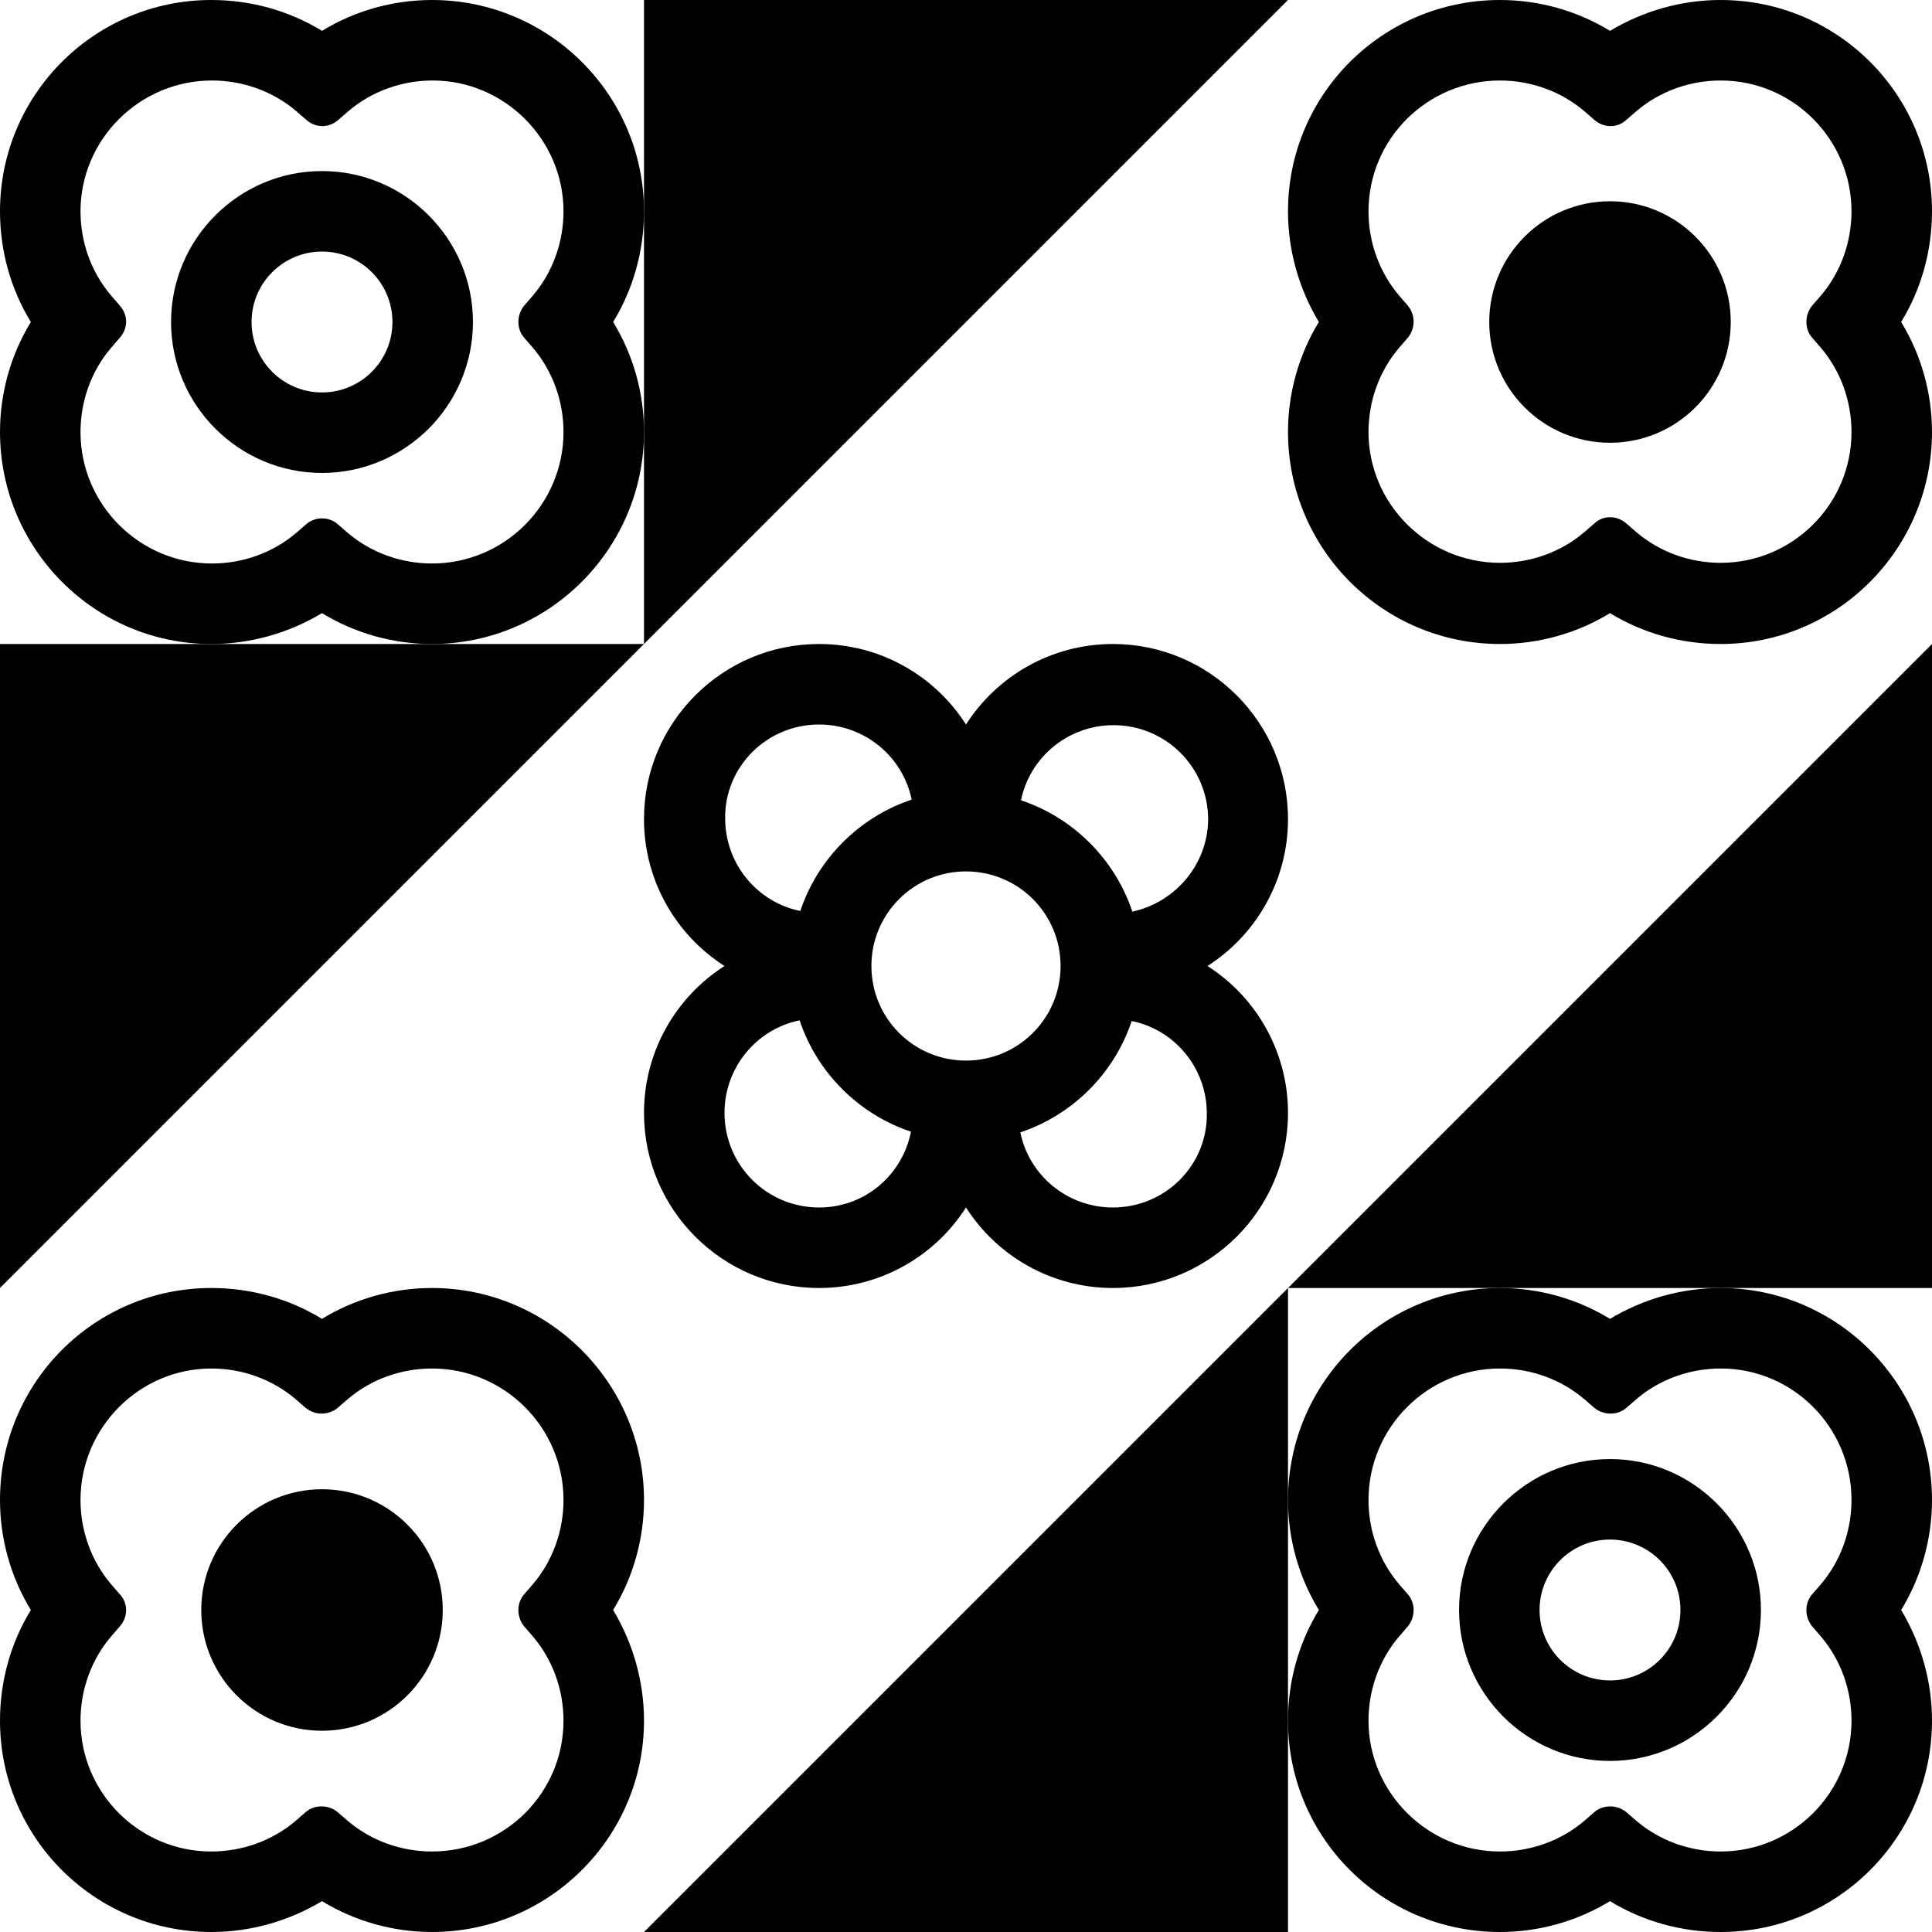 <svg xmlns="http://www.w3.org/2000/svg" xml:space="preserve" id="Capa_1" x="0" y="0" style="enable-background:new 0 0 288 288;" version="1.1" viewBox="0 0 288 288"><path d="M96 31.5C96 14.1 81.8 0 64.4 0 58.6 0 52.9 1.6 48 4.6 43.1 1.6 37.4 0 31.5 0 14.1 0 0 14.1 0 31.5 0 37.4 1.6 43.1 4.6 48 1.6 52.9 0 58.6 0 64.4 0 81.8 14.1 96 31.5 96c5.8 0 11.5-1.6 16.5-4.6 4.9 3 10.6 4.6 16.4 4.6C81.8 96 96 81.8 96 64.4c0-5.8-1.6-11.5-4.6-16.4 3-4.9 4.6-10.6 4.6-16.5zM78.1 50.3l1.3 1.5c3 3.5 4.6 8 4.6 12.6C84 75.2 75.2 84 64.4 84c-4.6 0-9.1-1.6-12.6-4.6l-1.5-1.3C49 77 47 77 45.7 78.1l-1.5 1.3c-3.5 3-8 4.6-12.6 4.6C20.8 84 12 75.2 12 64.4c0-4.6 1.6-9.1 4.6-12.6l1.3-1.5c1.2-1.4 1.2-3.3 0-4.7l-1.3-1.5c-3-3.5-4.6-8-4.6-12.6C12 20.8 20.8 12 31.6 12c4.6 0 9.1 1.6 12.6 4.6l1.5 1.3c1.4 1.2 3.3 1.2 4.7 0l1.5-1.3c3.5-3 8-4.6 12.6-4.6C75.2 12 84 20.8 84 31.5c0 4.6-1.6 9.1-4.6 12.6l-1.3 1.5C77 47 77 49 78.1 50.3z" class="phi4"/><path d="M48 25.5c-12.4 0-22.5 10.1-22.5 22.5S35.6 70.5 48 70.5 70.5 60.4 70.5 48 60.4 25.5 48 25.5zm0 33c-5.8 0-10.5-4.7-10.5-10.5S42.2 37.5 48 37.5 58.5 42.2 58.5 48 53.8 58.5 48 58.5z" class="phi4"/><path d="M96 0h96L96 96V0z" class="phi2"/><path d="M288 31.5C288 14.1 273.9 0 256.5 0 250.7 0 245 1.6 240 4.6c-4.9-3-10.6-4.6-16.4-4.6C206.1 0 192 14.1 192 31.5c0 5.8 1.6 11.5 4.6 16.5-3 4.9-4.6 10.6-4.6 16.4 0 17.4 14.1 31.6 31.6 31.6 5.8 0 11.5-1.6 16.4-4.6 4.9 3 10.6 4.6 16.5 4.6 17.4 0 31.5-14.2 31.5-31.6 0-5.8-1.6-11.5-4.6-16.4 3-4.9 4.6-10.6 4.6-16.5zm-17.9 18.8 1.3 1.5c3 3.5 4.6 8 4.6 12.6 0 10.8-8.8 19.5-19.5 19.5-4.6 0-9.1-1.6-12.6-4.6l-1.5-1.3c-1.4-1.2-3.4-1.2-4.7 0l-1.5 1.3c-3.5 3-8 4.6-12.6 4.6-10.8 0-19.6-8.8-19.6-19.5 0-4.6 1.6-9.1 4.6-12.6l1.3-1.5c1.1-1.4 1.1-3.3 0-4.7l-1.3-1.5c-3-3.5-4.6-8-4.6-12.6 0-10.8 8.8-19.5 19.6-19.5 4.6 0 9.1 1.6 12.6 4.6l1.5 1.3c1.4 1.2 3.4 1.2 4.7 0l1.5-1.3c3.5-3 8-4.6 12.6-4.6 10.8 0 19.5 8.8 19.5 19.5 0 4.6-1.6 9.1-4.6 12.6l-1.3 1.5c-1.1 1.4-1.1 3.4 0 4.7z" class="phi4"/><circle cx="240" cy="48" r="18" class="phi4"/><path d="M0 96h96L0 192V96z" class="phi5"/><path d="M180 144c7.2-4.6 12-12.7 12-21.9 0-14.4-11.7-26.1-26.1-26.1-9.2 0-17.3 4.8-21.9 12-4.6-7.2-12.7-12-21.9-12-14.4 0-26.1 11.7-26.1 26.1 0 9.2 4.8 17.3 12 21.9-7.2 4.6-12 12.7-12 21.9 0 14.4 11.7 26.1 26.1 26.1 9.2 0 17.3-4.8 21.9-12 4.6 7.2 12.7 12 21.9 12 14.4 0 26.1-11.7 26.1-26.1 0-9.2-4.8-17.3-12-21.9zm-21.9 0c0 7.8-6.3 14.1-14.1 14.1s-14.1-6.3-14.1-14.1 6.3-14.1 14.1-14.1 14.1 6.3 14.1 14.1zm-36-36c6.8 0 12.5 4.8 13.8 11.2-7.8 2.6-14 8.8-16.6 16.6-6.4-1.3-11.2-7-11.2-13.8-.1-7.7 6.2-14 14-14zm0 72c-7.8 0-14.1-6.3-14.1-14.1 0-6.8 4.8-12.5 11.2-13.8 2.6 7.8 8.8 14 16.6 16.6-1.3 6.5-6.9 11.3-13.7 11.3zm43.8 0c-6.8 0-12.5-4.8-13.8-11.2 7.8-2.6 14-8.8 16.6-16.6 6.4 1.3 11.2 7 11.2 13.8.1 7.7-6.2 14-14 14zm2.9-44.1c-2.6-7.8-8.8-14-16.6-16.6 1.3-6.4 7-11.2 13.8-11.2 7.8 0 14.1 6.3 14.1 14.1-.1 6.7-4.9 12.3-11.3 13.7z" class="phi6"/><path d="M288 96v96h-96l96-96z" class="phi0"/><path d="M96 223.6c0-17.4-14.2-31.6-31.6-31.6-5.8 0-11.5 1.6-16.4 4.6-4.9-3-10.6-4.6-16.5-4.6C14.1 192 0 206.1 0 223.6c0 5.8 1.6 11.5 4.6 16.4-3 4.9-4.6 10.6-4.6 16.5C0 273.9 14.1 288 31.5 288c5.8 0 11.5-1.6 16.5-4.6 4.9 3 10.6 4.6 16.4 4.6 17.4 0 31.6-14.1 31.6-31.5 0-5.8-1.6-11.5-4.6-16.5 3-4.9 4.6-10.6 4.6-16.4zm-17.9 18.8 1.3 1.5c3 3.5 4.6 8 4.6 12.6 0 10.8-8.8 19.5-19.6 19.5-4.6 0-9.1-1.6-12.6-4.6l-1.5-1.3c-1.4-1.1-3.4-1.1-4.7 0l-1.5 1.3c-3.5 3-8 4.6-12.6 4.6-10.8 0-19.5-8.8-19.5-19.5 0-4.6 1.6-9.1 4.6-12.6l1.3-1.5c1.2-1.4 1.2-3.4 0-4.7l-1.3-1.5c-3-3.5-4.6-8-4.6-12.6 0-10.8 8.8-19.6 19.5-19.6 4.6 0 9.1 1.6 12.6 4.6l1.5 1.3c1.4 1.1 3.3 1.1 4.7 0l1.5-1.3c3.5-3 8-4.6 12.6-4.6 10.8 0 19.6 8.8 19.6 19.6 0 4.6-1.6 9.1-4.6 12.6l-1.3 1.5c-1.1 1.3-1.1 3.3 0 4.7z" class="phi4"/><circle cx="48" cy="240" r="18" class="phi4"/><path d="M192 192v96H96l96-96z" class="phi3"/><path d="M288 223.6c0-17.4-14.1-31.6-31.5-31.6-5.8 0-11.5 1.6-16.5 4.6-4.9-3-10.6-4.6-16.4-4.6-17.4 0-31.6 14.1-31.6 31.6 0 5.8 1.6 11.5 4.6 16.4-3 4.9-4.6 10.6-4.6 16.5 0 17.4 14.1 31.5 31.6 31.5 5.8 0 11.5-1.6 16.4-4.6 4.9 3 10.6 4.6 16.5 4.6 17.4 0 31.5-14.1 31.5-31.5 0-5.8-1.6-11.5-4.6-16.5 3-4.9 4.6-10.6 4.6-16.4zm-17.9 18.8 1.3 1.5c3 3.5 4.6 8 4.6 12.6 0 10.8-8.8 19.5-19.5 19.5-4.6 0-9.1-1.6-12.6-4.6l-1.5-1.3c-1.4-1.1-3.4-1.1-4.7 0l-1.5 1.3c-3.5 3-8 4.6-12.6 4.6-10.8 0-19.6-8.8-19.6-19.5 0-4.6 1.6-9.1 4.6-12.6l1.3-1.5c1.1-1.4 1.1-3.4 0-4.7l-1.3-1.5c-3-3.5-4.6-8-4.6-12.6 0-10.8 8.8-19.6 19.6-19.6 4.6 0 9.1 1.6 12.6 4.6l1.5 1.3c1.4 1.1 3.4 1.1 4.7 0l1.5-1.3c3.5-3 8-4.6 12.6-4.6 10.8 0 19.5 8.8 19.5 19.6 0 4.6-1.6 9.1-4.6 12.6l-1.3 1.5c-1.1 1.3-1.1 3.3 0 4.7z" class="phi4"/><path d="M240 217.5c-12.4 0-22.5 10.1-22.5 22.5s10.1 22.5 22.5 22.5 22.5-10.1 22.5-22.5-10.1-22.5-22.5-22.5zm0 33c-5.8 0-10.5-4.7-10.5-10.5s4.7-10.5 10.5-10.5 10.5 4.7 10.5 10.5-4.7 10.5-10.5 10.5z" class="phi4"/></svg>